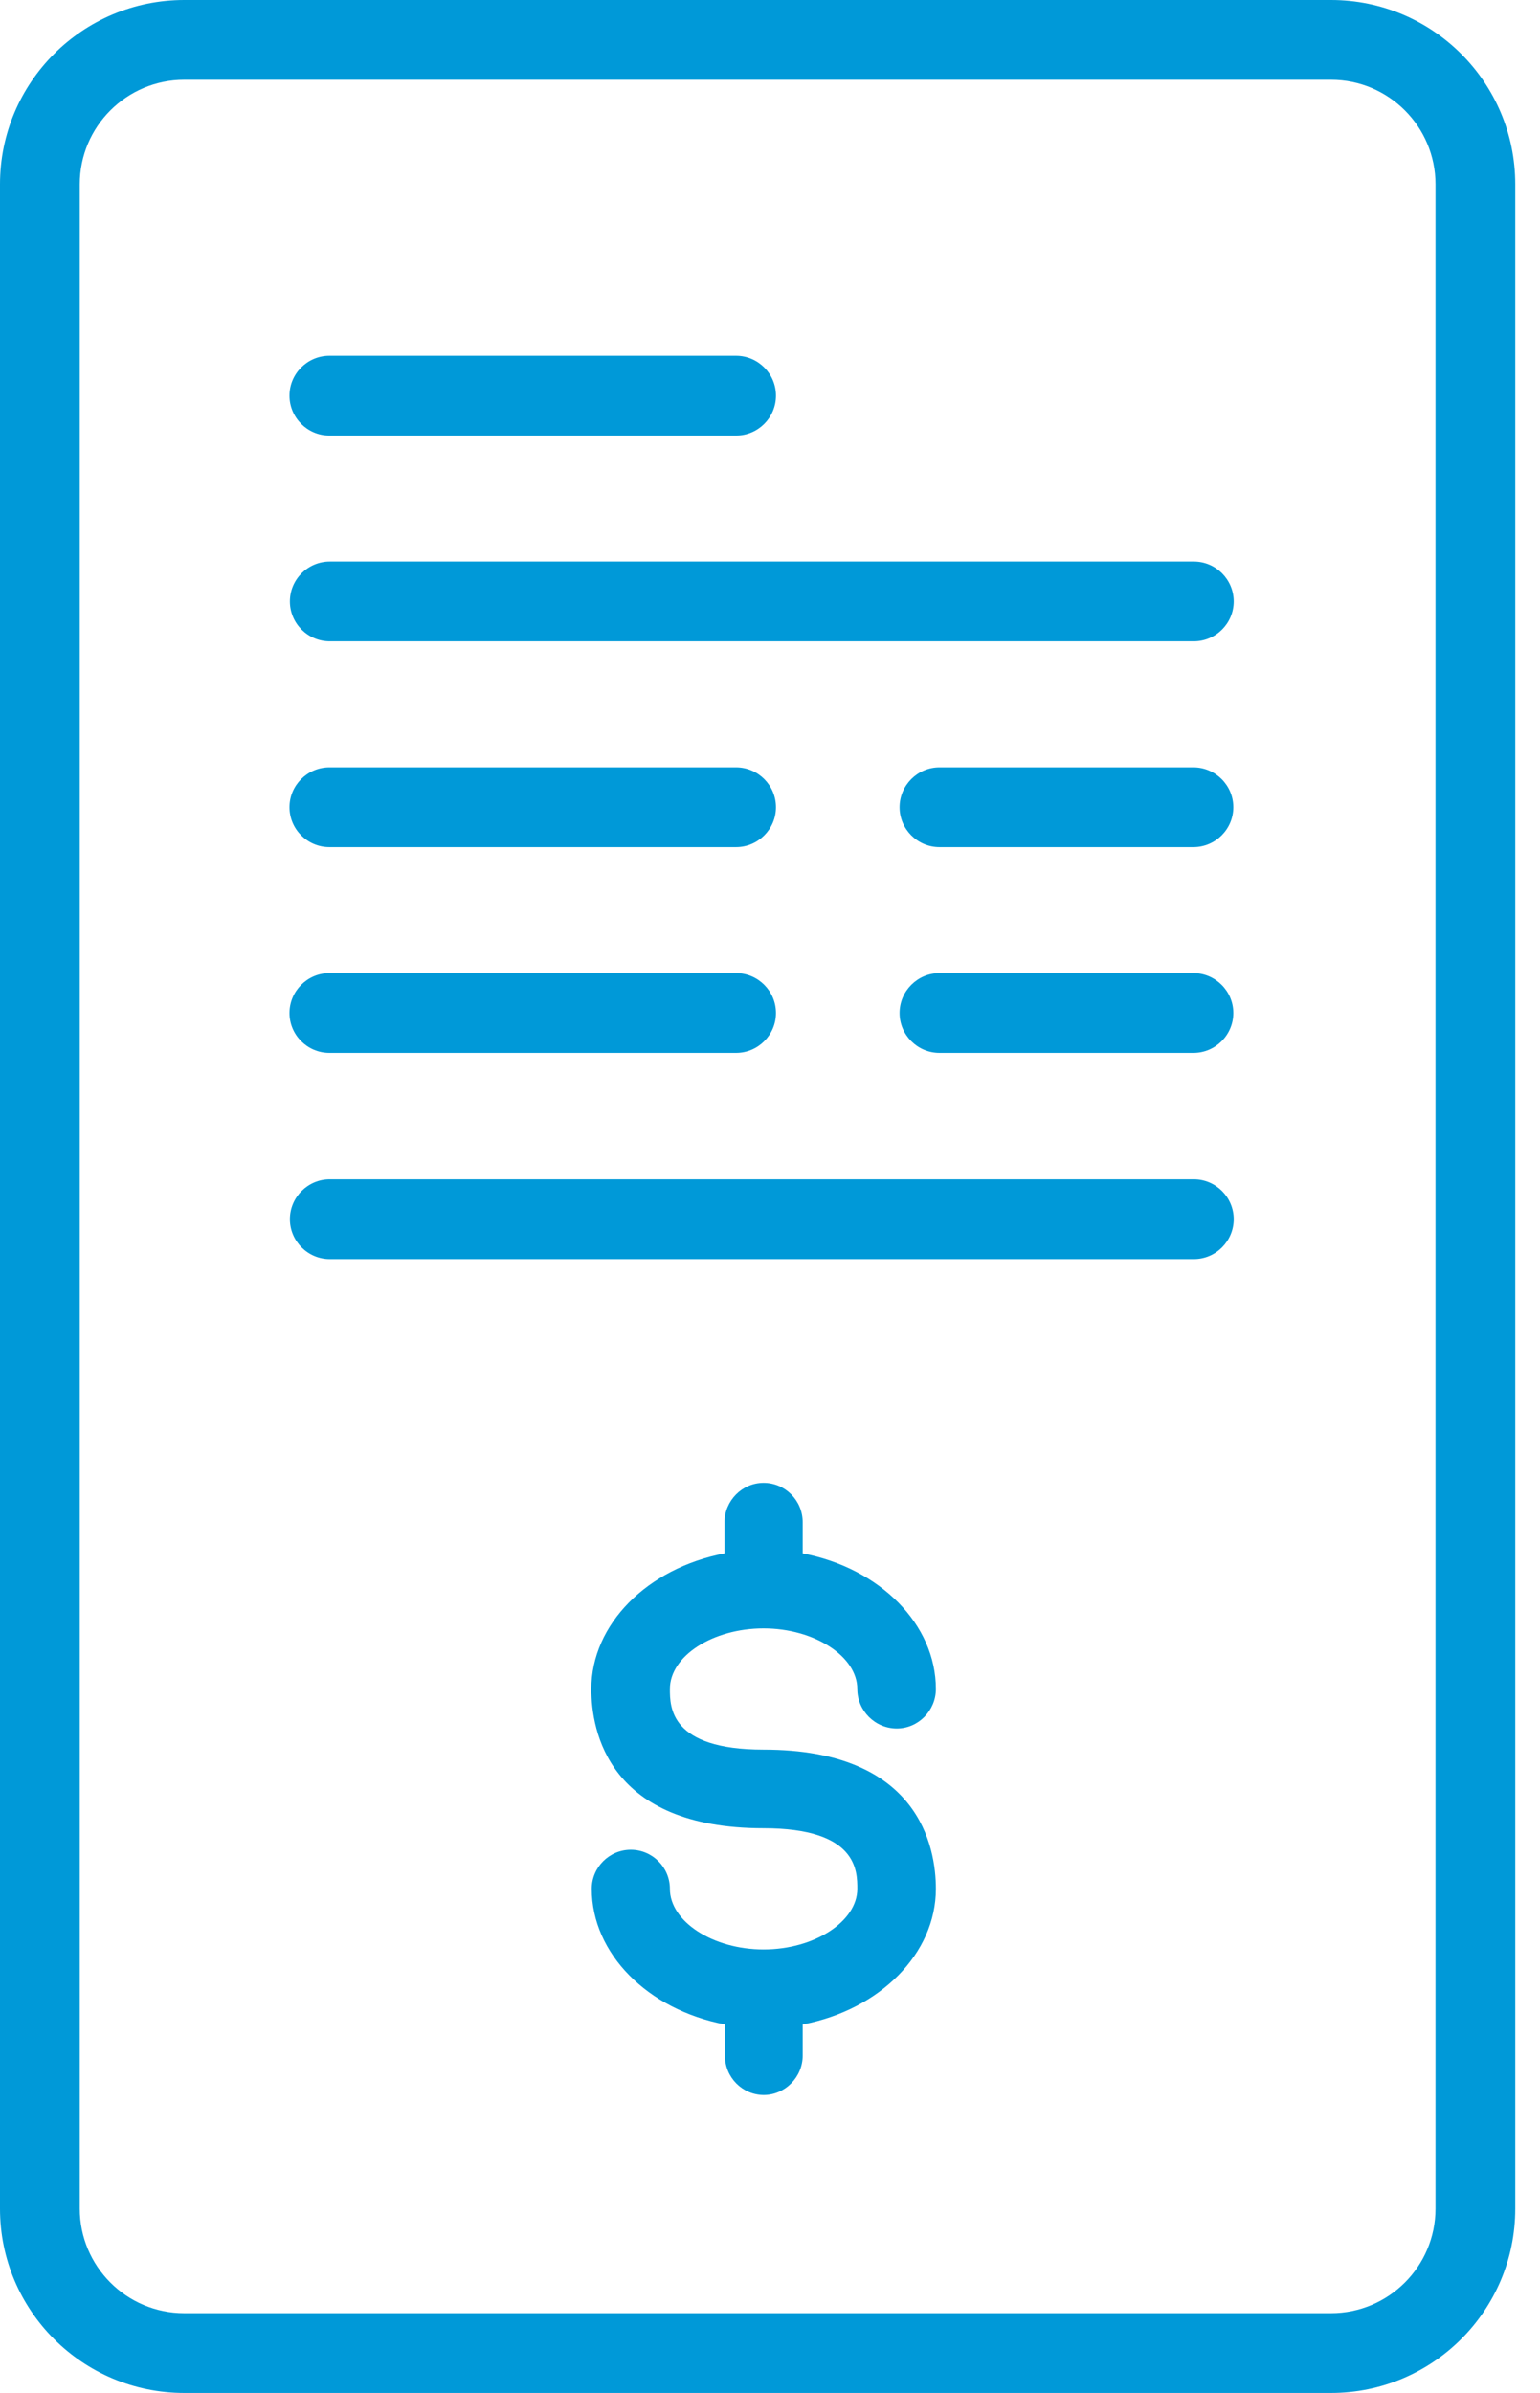 <?xml version="1.0" encoding="UTF-8"?>
<svg width="56px" height="87px" viewBox="0 0 56 87" version="1.1" xmlns="http://www.w3.org/2000/svg" xmlns:xlink="http://www.w3.org/1999/xlink">
    <title>89F8EC91-63DC-436E-A711-F1D306982538</title>
    <g id="Upload_to_Zeplin" stroke="none" stroke-width="1" fill="none" fill-rule="evenodd">
        <g id="azblue_Home_Page" transform="translate(-895, -1220)" fill="#0099D8" fill-rule="nonzero">
            <g id="Group-11" transform="translate(370, 1220)">
                <g id="Group-9" transform="translate(81, 0)">
                    <g id="billy_pay" transform="translate(444, 0)">
                        <path d="M48.401,87 L6.699,87 C3.002,87 0,83.999 0,80.301 L0,6.699 C0,3.002 3.002,0 6.699,0 L48.401,0 C52.099,0 55.1,3.002 55.1,6.699 L55.1,80.301 C55.1,83.999 52.099,87 48.401,87 Z M6.699,2.9 C4.611,2.9 2.9,4.596 2.9,6.699 L2.9,80.301 C2.9,82.389 4.596,84.1 6.699,84.1 L48.401,84.1 C50.489,84.1 52.2,82.403 52.2,80.301 L52.2,6.699 C52.2,4.611 50.504,2.9 48.401,2.9 L6.699,2.9 Z" id="Shape"></path>
                        <g id="Group" transform="translate(10.527, 12.934)">
                            <path d="M16.24,2.9 L1.45,2.9 C0.652,2.9 5.15143483e-15,2.248 5.15143483e-15,1.45 C5.15143483e-15,0.652 0.652,2.57571742e-15 1.45,2.57571742e-15 L16.24,2.57571742e-15 C17.038,2.57571742e-15 17.69,0.652 17.69,1.45 C17.69,2.248 17.038,2.9 16.24,2.9 Z" id="Path"></path>
                            <path d="M16.24,25.346 L1.45,25.346 C0.652,25.346 5.15143483e-15,24.694 5.15143483e-15,23.896 C5.15143483e-15,23.099 0.652,22.446 1.45,22.446 L16.24,22.446 C17.038,22.446 17.69,23.099 17.69,23.896 C17.69,24.694 17.038,25.346 16.24,25.346 Z" id="Path"></path>
                            <path d="M32.871,25.346 L23.635,25.346 C22.837,25.346 22.185,24.694 22.185,23.896 C22.185,23.099 22.837,22.446 23.635,22.446 L32.871,22.446 C33.669,22.446 34.322,23.099 34.322,23.896 C34.322,24.694 33.669,25.346 32.871,25.346 Z" id="Path"></path>
                            <path d="M32.871,10.382 L1.464,10.382 C0.667,10.382 0.015,9.729 0.015,8.932 C0.015,8.134 0.667,7.482 1.464,7.482 L32.886,7.482 C33.684,7.482 34.336,8.134 34.336,8.932 C34.336,9.729 33.684,10.382 32.886,10.382 L32.871,10.382 Z" id="Path"></path>
                            <path d="M16.24,17.864 L1.45,17.864 C0.652,17.864 5.15143483e-15,17.212 5.15143483e-15,16.414 C5.15143483e-15,15.617 0.652,14.964 1.45,14.964 L16.24,14.964 C17.038,14.964 17.69,15.617 17.69,16.414 C17.69,17.212 17.038,17.864 16.24,17.864 Z" id="Path"></path>
                            <path d="M32.871,17.864 L23.635,17.864 C22.837,17.864 22.185,17.212 22.185,16.414 C22.185,15.617 22.837,14.964 23.635,14.964 L32.871,14.964 C33.669,14.964 34.322,15.617 34.322,16.414 C34.322,17.212 33.669,17.864 32.871,17.864 Z" id="Path"></path>
                            <path d="M32.871,32.843 L1.464,32.843 C0.667,32.843 0.015,32.19 0.015,31.392 C0.015,30.595 0.667,29.942 1.464,29.942 L32.886,29.942 C33.684,29.942 34.336,30.595 34.336,31.392 C34.336,32.19 33.684,32.843 32.886,32.843 L32.871,32.843 Z" id="Path"></path>
                        </g>
                        <path d="M27.782,76.168 C26.999,76.168 26.361,75.531 26.361,74.733 L26.361,73.602 C23.548,73.066 21.518,71.021 21.518,68.672 C21.518,67.889 22.156,67.251 22.939,67.251 C23.722,67.251 24.36,67.889 24.36,68.672 C24.36,69.861 25.926,70.876 27.767,70.876 C29.609,70.876 31.175,69.861 31.175,68.672 C31.175,68.019 31.175,66.468 27.767,66.468 C22.113,66.468 21.503,62.93 21.503,61.407 C21.503,59.059 23.534,57.014 26.346,56.477 L26.346,55.346 C26.346,54.563 26.985,53.911 27.767,53.911 C28.55,53.911 29.189,54.549 29.189,55.346 L29.189,56.477 C32.002,57.014 34.032,59.059 34.032,61.407 C34.032,62.191 33.394,62.843 32.611,62.843 C31.828,62.843 31.175,62.205 31.175,61.407 C31.175,60.218 29.609,59.203 27.767,59.203 C25.926,59.203 24.36,60.204 24.36,61.407 C24.36,62.06 24.36,63.611 27.767,63.611 C33.422,63.611 34.032,67.15 34.032,68.672 C34.032,71.021 32.002,73.066 29.189,73.602 L29.189,74.733 C29.189,75.516 28.55,76.168 27.767,76.168 L27.782,76.168 Z" id="Path"></path>
                    </g>
                </g>
            </g>
        </g>
    </g>
</svg>